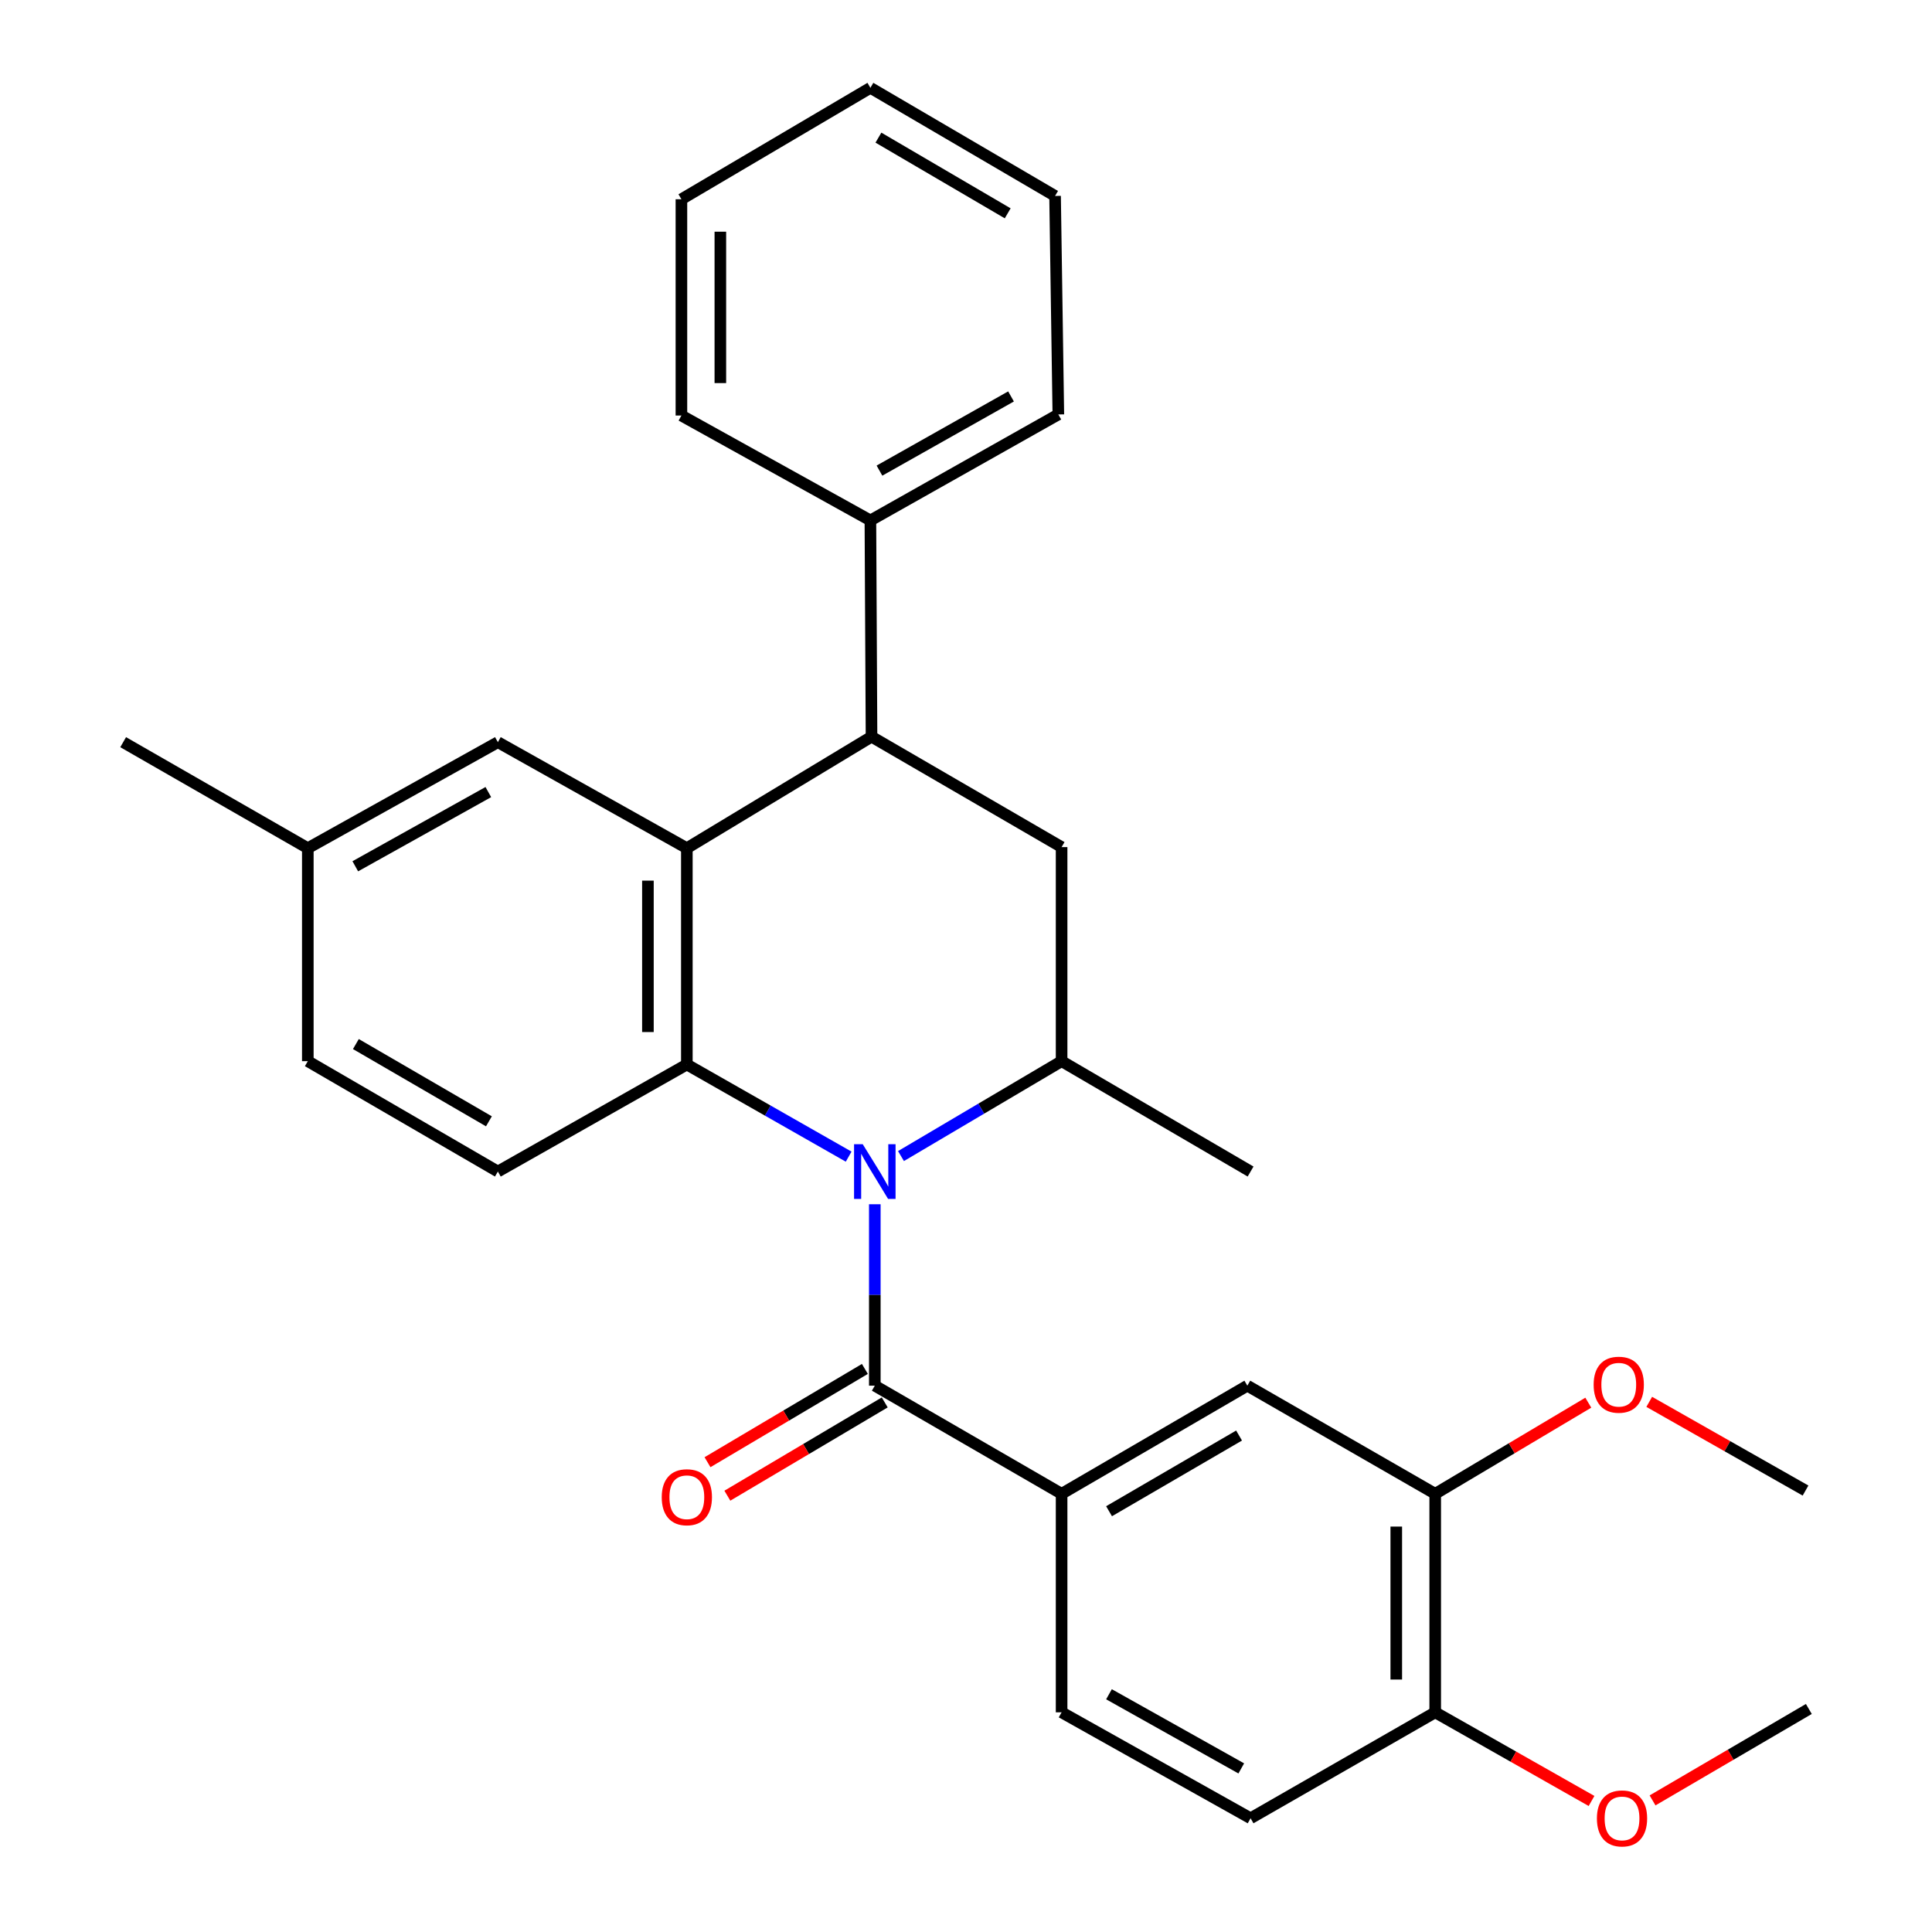<?xml version='1.0' encoding='iso-8859-1'?>
<svg version='1.1' baseProfile='full'
              xmlns='http://www.w3.org/2000/svg'
                      xmlns:rdkit='http://www.rdkit.org/xml'
                      xmlns:xlink='http://www.w3.org/1999/xlink'
                  xml:space='preserve'
width='1000px' height='1000px' viewBox='0 0 1000 1000'>
<!-- END OF HEADER -->
<rect style='opacity:1.0;fill:#FFFFFF;stroke:none' width='1000' height='1000' x='0' y='0'> </rect>
<path class='bond-0' d='M 439.261,598.678 L 397.387,574.83' style='fill:none;fill-rule:evenodd;stroke:#0000FF;stroke-width:6px;stroke-linecap:butt;stroke-linejoin:miter;stroke-opacity:1' />
<path class='bond-0' d='M 397.387,574.83 L 355.512,550.982' style='fill:none;fill-rule:evenodd;stroke:#000000;stroke-width:6px;stroke-linecap:butt;stroke-linejoin:miter;stroke-opacity:1' />
<path class='bond-2' d='M 452.8,623.319 L 452.8,670.271' style='fill:none;fill-rule:evenodd;stroke:#0000FF;stroke-width:6px;stroke-linecap:butt;stroke-linejoin:miter;stroke-opacity:1' />
<path class='bond-2' d='M 452.8,670.271 L 452.8,717.222' style='fill:none;fill-rule:evenodd;stroke:#000000;stroke-width:6px;stroke-linecap:butt;stroke-linejoin:miter;stroke-opacity:1' />
<path class='bond-4' d='M 466.348,598.383 L 507.916,573.82' style='fill:none;fill-rule:evenodd;stroke:#0000FF;stroke-width:6px;stroke-linecap:butt;stroke-linejoin:miter;stroke-opacity:1' />
<path class='bond-4' d='M 507.916,573.82 L 549.484,549.258' style='fill:none;fill-rule:evenodd;stroke:#000000;stroke-width:6px;stroke-linecap:butt;stroke-linejoin:miter;stroke-opacity:1' />
<path class='bond-1' d='M 355.512,550.982 L 355.512,439.017' style='fill:none;fill-rule:evenodd;stroke:#000000;stroke-width:6px;stroke-linecap:butt;stroke-linejoin:miter;stroke-opacity:1' />
<path class='bond-1' d='M 335.361,534.187 L 335.361,455.812' style='fill:none;fill-rule:evenodd;stroke:#000000;stroke-width:6px;stroke-linecap:butt;stroke-linejoin:miter;stroke-opacity:1' />
<path class='bond-7' d='M 355.512,550.982 L 257.698,606.388' style='fill:none;fill-rule:evenodd;stroke:#000000;stroke-width:6px;stroke-linecap:butt;stroke-linejoin:miter;stroke-opacity:1' />
<path class='bond-10' d='M 355.512,439.017 L 257.698,384.149' style='fill:none;fill-rule:evenodd;stroke:#000000;stroke-width:6px;stroke-linecap:butt;stroke-linejoin:miter;stroke-opacity:1' />
<path class='bond-29' d='M 355.512,439.017 L 451.099,381.316' style='fill:none;fill-rule:evenodd;stroke:#000000;stroke-width:6px;stroke-linecap:butt;stroke-linejoin:miter;stroke-opacity:1' />
<path class='bond-6' d='M 452.8,717.222 L 549.484,773.188' style='fill:none;fill-rule:evenodd;stroke:#000000;stroke-width:6px;stroke-linecap:butt;stroke-linejoin:miter;stroke-opacity:1' />
<path class='bond-11' d='M 447.663,708.554 L 406.933,732.693' style='fill:none;fill-rule:evenodd;stroke:#000000;stroke-width:6px;stroke-linecap:butt;stroke-linejoin:miter;stroke-opacity:1' />
<path class='bond-11' d='M 406.933,732.693 L 366.203,756.831' style='fill:none;fill-rule:evenodd;stroke:#FF0000;stroke-width:6px;stroke-linecap:butt;stroke-linejoin:miter;stroke-opacity:1' />
<path class='bond-11' d='M 457.937,725.89 L 417.207,750.029' style='fill:none;fill-rule:evenodd;stroke:#000000;stroke-width:6px;stroke-linecap:butt;stroke-linejoin:miter;stroke-opacity:1' />
<path class='bond-11' d='M 417.207,750.029 L 376.477,774.167' style='fill:none;fill-rule:evenodd;stroke:#FF0000;stroke-width:6px;stroke-linecap:butt;stroke-linejoin:miter;stroke-opacity:1' />
<path class='bond-3' d='M 451.099,381.316 L 549.484,438.457' style='fill:none;fill-rule:evenodd;stroke:#000000;stroke-width:6px;stroke-linecap:butt;stroke-linejoin:miter;stroke-opacity:1' />
<path class='bond-13' d='M 451.099,381.316 L 450.516,269.373' style='fill:none;fill-rule:evenodd;stroke:#000000;stroke-width:6px;stroke-linecap:butt;stroke-linejoin:miter;stroke-opacity:1' />
<path class='bond-5' d='M 549.484,549.258 L 549.484,438.457' style='fill:none;fill-rule:evenodd;stroke:#000000;stroke-width:6px;stroke-linecap:butt;stroke-linejoin:miter;stroke-opacity:1' />
<path class='bond-20' d='M 549.484,549.258 L 647.298,606.388' style='fill:none;fill-rule:evenodd;stroke:#000000;stroke-width:6px;stroke-linecap:butt;stroke-linejoin:miter;stroke-opacity:1' />
<path class='bond-8' d='M 549.484,773.188 L 645.618,717.222' style='fill:none;fill-rule:evenodd;stroke:#000000;stroke-width:6px;stroke-linecap:butt;stroke-linejoin:miter;stroke-opacity:1' />
<path class='bond-8' d='M 574.042,782.209 L 641.337,743.033' style='fill:none;fill-rule:evenodd;stroke:#000000;stroke-width:6px;stroke-linecap:butt;stroke-linejoin:miter;stroke-opacity:1' />
<path class='bond-14' d='M 549.484,773.188 L 549.484,886.295' style='fill:none;fill-rule:evenodd;stroke:#000000;stroke-width:6px;stroke-linecap:butt;stroke-linejoin:miter;stroke-opacity:1' />
<path class='bond-16' d='M 257.698,606.388 L 159.324,549.258' style='fill:none;fill-rule:evenodd;stroke:#000000;stroke-width:6px;stroke-linecap:butt;stroke-linejoin:miter;stroke-opacity:1' />
<path class='bond-16' d='M 253.062,580.392 L 184.201,540.401' style='fill:none;fill-rule:evenodd;stroke:#000000;stroke-width:6px;stroke-linecap:butt;stroke-linejoin:miter;stroke-opacity:1' />
<path class='bond-9' d='M 645.618,717.222 L 742.861,773.188' style='fill:none;fill-rule:evenodd;stroke:#000000;stroke-width:6px;stroke-linecap:butt;stroke-linejoin:miter;stroke-opacity:1' />
<path class='bond-18' d='M 742.861,773.188 L 782.482,749.606' style='fill:none;fill-rule:evenodd;stroke:#000000;stroke-width:6px;stroke-linecap:butt;stroke-linejoin:miter;stroke-opacity:1' />
<path class='bond-18' d='M 782.482,749.606 L 822.102,726.023' style='fill:none;fill-rule:evenodd;stroke:#FF0000;stroke-width:6px;stroke-linecap:butt;stroke-linejoin:miter;stroke-opacity:1' />
<path class='bond-31' d='M 742.861,773.188 L 742.861,886.295' style='fill:none;fill-rule:evenodd;stroke:#000000;stroke-width:6px;stroke-linecap:butt;stroke-linejoin:miter;stroke-opacity:1' />
<path class='bond-31' d='M 722.71,790.154 L 722.71,869.329' style='fill:none;fill-rule:evenodd;stroke:#000000;stroke-width:6px;stroke-linecap:butt;stroke-linejoin:miter;stroke-opacity:1' />
<path class='bond-30' d='M 257.698,384.149 L 159.324,439.017' style='fill:none;fill-rule:evenodd;stroke:#000000;stroke-width:6px;stroke-linecap:butt;stroke-linejoin:miter;stroke-opacity:1' />
<path class='bond-30' d='M 252.758,409.978 L 183.897,448.386' style='fill:none;fill-rule:evenodd;stroke:#000000;stroke-width:6px;stroke-linecap:butt;stroke-linejoin:miter;stroke-opacity:1' />
<path class='bond-12' d='M 742.861,886.295 L 647.298,941.13' style='fill:none;fill-rule:evenodd;stroke:#000000;stroke-width:6px;stroke-linecap:butt;stroke-linejoin:miter;stroke-opacity:1' />
<path class='bond-19' d='M 742.861,886.295 L 783.319,909.239' style='fill:none;fill-rule:evenodd;stroke:#000000;stroke-width:6px;stroke-linecap:butt;stroke-linejoin:miter;stroke-opacity:1' />
<path class='bond-19' d='M 783.319,909.239 L 823.777,932.182' style='fill:none;fill-rule:evenodd;stroke:#FF0000;stroke-width:6px;stroke-linecap:butt;stroke-linejoin:miter;stroke-opacity:1' />
<path class='bond-21' d='M 450.516,269.373 L 547.793,214.516' style='fill:none;fill-rule:evenodd;stroke:#000000;stroke-width:6px;stroke-linecap:butt;stroke-linejoin:miter;stroke-opacity:1' />
<path class='bond-21' d='M 455.209,243.592 L 523.303,205.192' style='fill:none;fill-rule:evenodd;stroke:#000000;stroke-width:6px;stroke-linecap:butt;stroke-linejoin:miter;stroke-opacity:1' />
<path class='bond-22' d='M 450.516,269.373 L 352.702,215.076' style='fill:none;fill-rule:evenodd;stroke:#000000;stroke-width:6px;stroke-linecap:butt;stroke-linejoin:miter;stroke-opacity:1' />
<path class='bond-15' d='M 549.484,886.295 L 647.298,941.13' style='fill:none;fill-rule:evenodd;stroke:#000000;stroke-width:6px;stroke-linecap:butt;stroke-linejoin:miter;stroke-opacity:1' />
<path class='bond-15' d='M 574.01,876.942 L 642.48,915.327' style='fill:none;fill-rule:evenodd;stroke:#000000;stroke-width:6px;stroke-linecap:butt;stroke-linejoin:miter;stroke-opacity:1' />
<path class='bond-17' d='M 159.324,549.258 L 159.324,439.017' style='fill:none;fill-rule:evenodd;stroke:#000000;stroke-width:6px;stroke-linecap:butt;stroke-linejoin:miter;stroke-opacity:1' />
<path class='bond-23' d='M 159.324,439.017 L 63.749,384.149' style='fill:none;fill-rule:evenodd;stroke:#000000;stroke-width:6px;stroke-linecap:butt;stroke-linejoin:miter;stroke-opacity:1' />
<path class='bond-24' d='M 853.644,725.596 L 894.091,748.552' style='fill:none;fill-rule:evenodd;stroke:#FF0000;stroke-width:6px;stroke-linecap:butt;stroke-linejoin:miter;stroke-opacity:1' />
<path class='bond-24' d='M 894.091,748.552 L 934.538,771.509' style='fill:none;fill-rule:evenodd;stroke:#000000;stroke-width:6px;stroke-linecap:butt;stroke-linejoin:miter;stroke-opacity:1' />
<path class='bond-25' d='M 855.357,931.886 L 895.804,908.223' style='fill:none;fill-rule:evenodd;stroke:#FF0000;stroke-width:6px;stroke-linecap:butt;stroke-linejoin:miter;stroke-opacity:1' />
<path class='bond-25' d='M 895.804,908.223 L 936.251,884.56' style='fill:none;fill-rule:evenodd;stroke:#000000;stroke-width:6px;stroke-linecap:butt;stroke-linejoin:miter;stroke-opacity:1' />
<path class='bond-27' d='M 547.793,214.516 L 546.103,101.42' style='fill:none;fill-rule:evenodd;stroke:#000000;stroke-width:6px;stroke-linecap:butt;stroke-linejoin:miter;stroke-opacity:1' />
<path class='bond-26' d='M 352.702,215.076 L 352.702,103.133' style='fill:none;fill-rule:evenodd;stroke:#000000;stroke-width:6px;stroke-linecap:butt;stroke-linejoin:miter;stroke-opacity:1' />
<path class='bond-26' d='M 372.854,198.284 L 372.854,119.925' style='fill:none;fill-rule:evenodd;stroke:#000000;stroke-width:6px;stroke-linecap:butt;stroke-linejoin:miter;stroke-opacity:1' />
<path class='bond-28' d='M 352.702,103.133 L 450.516,45.455' style='fill:none;fill-rule:evenodd;stroke:#000000;stroke-width:6px;stroke-linecap:butt;stroke-linejoin:miter;stroke-opacity:1' />
<path class='bond-32' d='M 546.103,101.42 L 450.516,45.455' style='fill:none;fill-rule:evenodd;stroke:#000000;stroke-width:6px;stroke-linecap:butt;stroke-linejoin:miter;stroke-opacity:1' />
<path class='bond-32' d='M 521.583,110.416 L 454.672,71.24' style='fill:none;fill-rule:evenodd;stroke:#000000;stroke-width:6px;stroke-linecap:butt;stroke-linejoin:miter;stroke-opacity:1' />
<path  class='atom-0' d='M 446.54 592.228
L 455.82 607.228
Q 456.74 608.708, 458.22 611.388
Q 459.7 614.068, 459.78 614.228
L 459.78 592.228
L 463.54 592.228
L 463.54 620.548
L 459.66 620.548
L 449.7 604.148
Q 448.54 602.228, 447.3 600.028
Q 446.1 597.828, 445.74 597.148
L 445.74 620.548
L 442.06 620.548
L 442.06 592.228
L 446.54 592.228
' fill='#0000FF'/>
<path  class='atom-12' d='M 342.512 774.959
Q 342.512 768.159, 345.872 764.359
Q 349.232 760.559, 355.512 760.559
Q 361.792 760.559, 365.152 764.359
Q 368.512 768.159, 368.512 774.959
Q 368.512 781.839, 365.112 785.759
Q 361.712 789.639, 355.512 789.639
Q 349.272 789.639, 345.872 785.759
Q 342.512 781.879, 342.512 774.959
M 355.512 786.439
Q 359.832 786.439, 362.152 783.559
Q 364.512 780.639, 364.512 774.959
Q 364.512 769.399, 362.152 766.599
Q 359.832 763.759, 355.512 763.759
Q 351.192 763.759, 348.832 766.559
Q 346.512 769.359, 346.512 774.959
Q 346.512 780.679, 348.832 783.559
Q 351.192 786.439, 355.512 786.439
' fill='#FF0000'/>
<path  class='atom-19' d='M 824.866 716.72
Q 824.866 709.92, 828.226 706.12
Q 831.586 702.32, 837.866 702.32
Q 844.146 702.32, 847.506 706.12
Q 850.866 709.92, 850.866 716.72
Q 850.866 723.6, 847.466 727.52
Q 844.066 731.4, 837.866 731.4
Q 831.626 731.4, 828.226 727.52
Q 824.866 723.64, 824.866 716.72
M 837.866 728.2
Q 842.186 728.2, 844.506 725.32
Q 846.866 722.4, 846.866 716.72
Q 846.866 711.16, 844.506 708.36
Q 842.186 705.52, 837.866 705.52
Q 833.546 705.52, 831.186 708.32
Q 828.866 711.12, 828.866 716.72
Q 828.866 722.44, 831.186 725.32
Q 833.546 728.2, 837.866 728.2
' fill='#FF0000'/>
<path  class='atom-20' d='M 826.556 941.21
Q 826.556 934.41, 829.916 930.61
Q 833.276 926.81, 839.556 926.81
Q 845.836 926.81, 849.196 930.61
Q 852.556 934.41, 852.556 941.21
Q 852.556 948.09, 849.156 952.01
Q 845.756 955.89, 839.556 955.89
Q 833.316 955.89, 829.916 952.01
Q 826.556 948.13, 826.556 941.21
M 839.556 952.69
Q 843.876 952.69, 846.196 949.81
Q 848.556 946.89, 848.556 941.21
Q 848.556 935.65, 846.196 932.85
Q 843.876 930.01, 839.556 930.01
Q 835.236 930.01, 832.876 932.81
Q 830.556 935.61, 830.556 941.21
Q 830.556 946.93, 832.876 949.81
Q 835.236 952.69, 839.556 952.69
' fill='#FF0000'/>
</svg>
